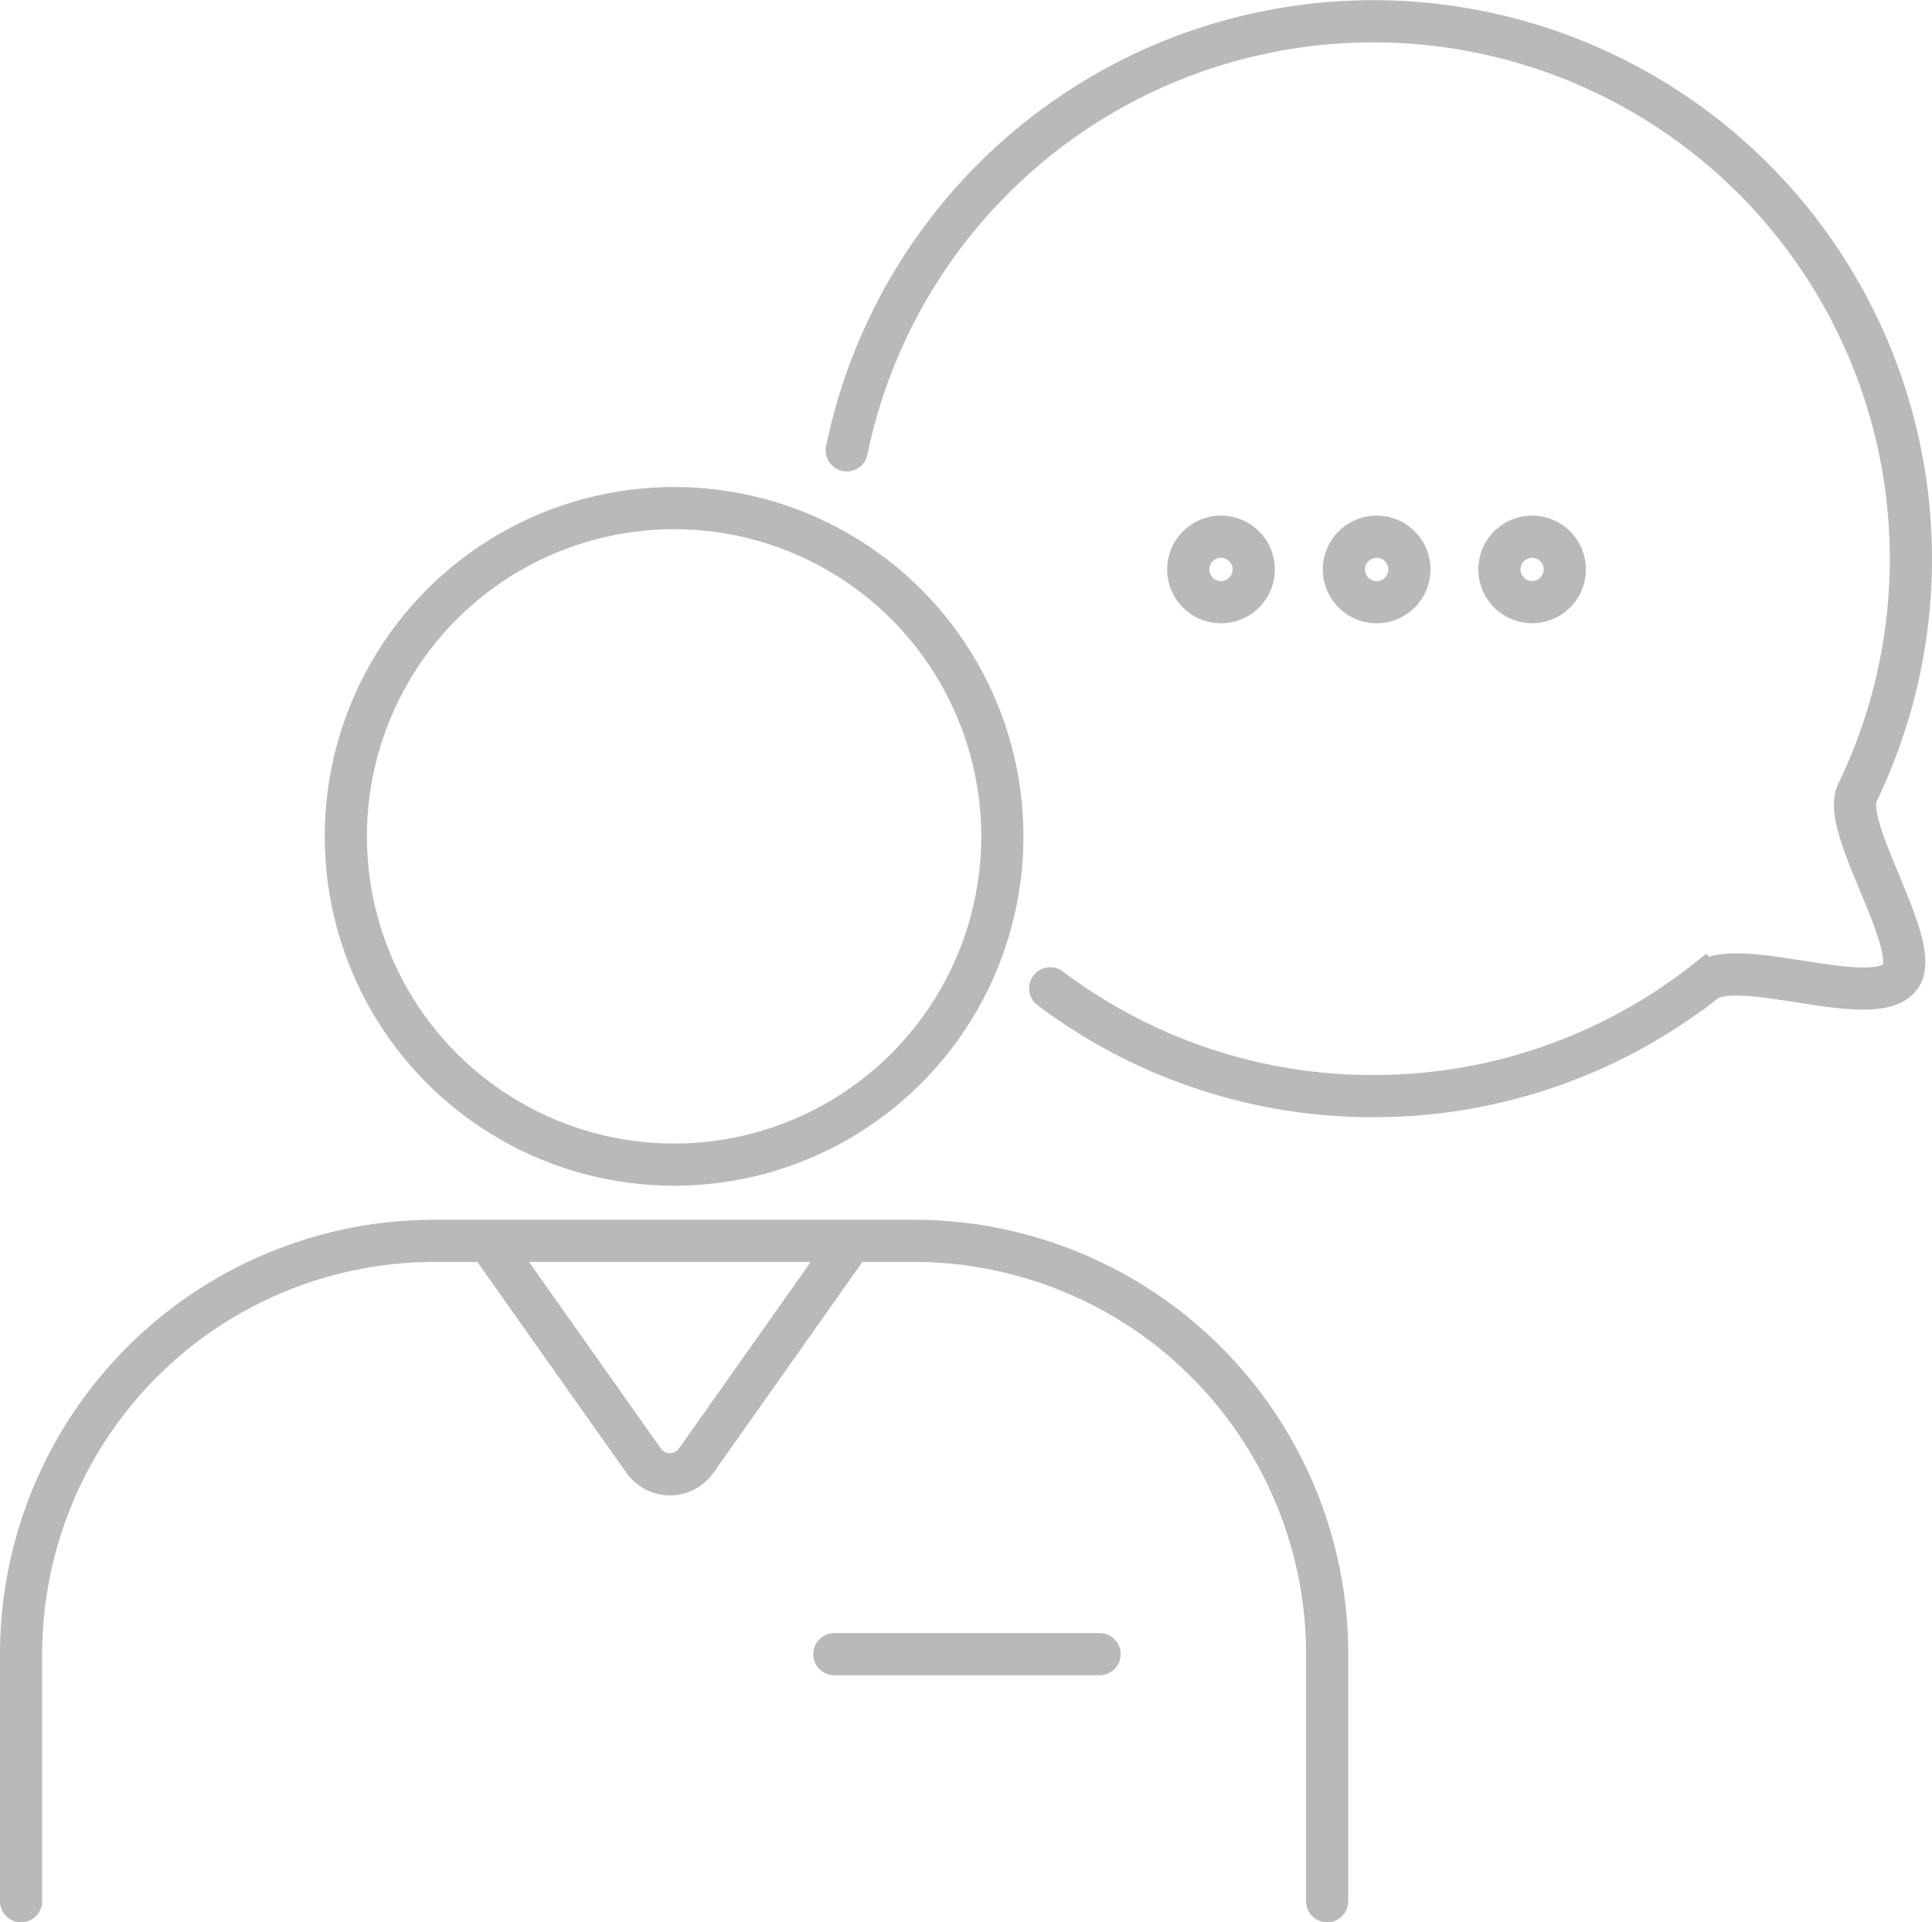 <svg xmlns="http://www.w3.org/2000/svg" xmlns:xlink="http://www.w3.org/1999/xlink" width="45.806" height="45.575" viewBox="0 0 45.806 45.575">
  <defs>
    <clipPath id="clip-path">
      <rect id="Rectángulo_6372" data-name="Rectángulo 6372" width="45.806" height="45.575" transform="translate(0 0)" fill="none"/>
    </clipPath>
  </defs>
  <g id="Grupo_998" data-name="Grupo 998" transform="translate(0 0)" opacity="0.401">
    <g id="Grupo_997" data-name="Grupo 997" clip-path="url(#clip-path)">
      <circle id="Elipse_33" data-name="Elipse 33" cx="7.783" cy="7.783" r="7.783" transform="translate(8.199 12.046)" fill="none" stroke="#4f504d" stroke-linecap="round" stroke-miterlimit="10" stroke-width="1"/>
      <path id="Trazado_2020" data-name="Trazado 2020" d="M.5,45.075V39.219a9.8,9.8,0,0,1,9.8-9.8H21.666a9.8,9.8,0,0,1,9.8,9.8v5.856" fill="none" stroke="#4f504d" stroke-linecap="round" stroke-miterlimit="10" stroke-width="1"/>
      <path id="Trazado_2021" data-name="Trazado 2021" d="M11.651,29.525,15.26,34.63a.763.763,0,0,0,1.246,0l3.571-5.055" fill="none" stroke="#4f504d" stroke-linecap="round" stroke-miterlimit="10" stroke-width="1"/>
      <line id="Línea_363" data-name="Línea 363" x2="6.288" transform="translate(19.782 39.218)" fill="none" stroke="#4f504d" stroke-linecap="round" stroke-miterlimit="10" stroke-width="1"/>
      <path id="Trazado_2022" data-name="Trazado 2022" d="M20.076,10.677A12.746,12.746,0,1,1,44.034,18.8c-.4.823,1.573,3.655,1.013,4.368-.635.807-3.824-.52-4.633.113a12.7,12.7,0,0,1-7.852,2.706h0A12.684,12.684,0,0,1,24.9,23.432" fill="none" stroke="#4f504d" stroke-linecap="round" stroke-miterlimit="10" stroke-width="1"/>
      <path id="Trazado_2023" data-name="Trazado 2023" d="M29.725,13.5a.776.776,0,1,1-.775-.775A.775.775,0,0,1,29.725,13.5Z" fill="none" stroke="#4f504d" stroke-linecap="round" stroke-miterlimit="10" stroke-width="1"/>
      <path id="Trazado_2024" data-name="Trazado 2024" d="M33.415,13.5a.776.776,0,1,1-.775-.775A.775.775,0,0,1,33.415,13.5Z" fill="none" stroke="#4f504d" stroke-linecap="round" stroke-miterlimit="10" stroke-width="1"/>
      <path id="Trazado_2025" data-name="Trazado 2025" d="M37.1,13.5a.775.775,0,1,1-.775-.775A.775.775,0,0,1,37.1,13.5Z" fill="none" stroke="#4f504d" stroke-linecap="round" stroke-miterlimit="10" stroke-width="1"/>
    </g>
  </g>
</svg>
